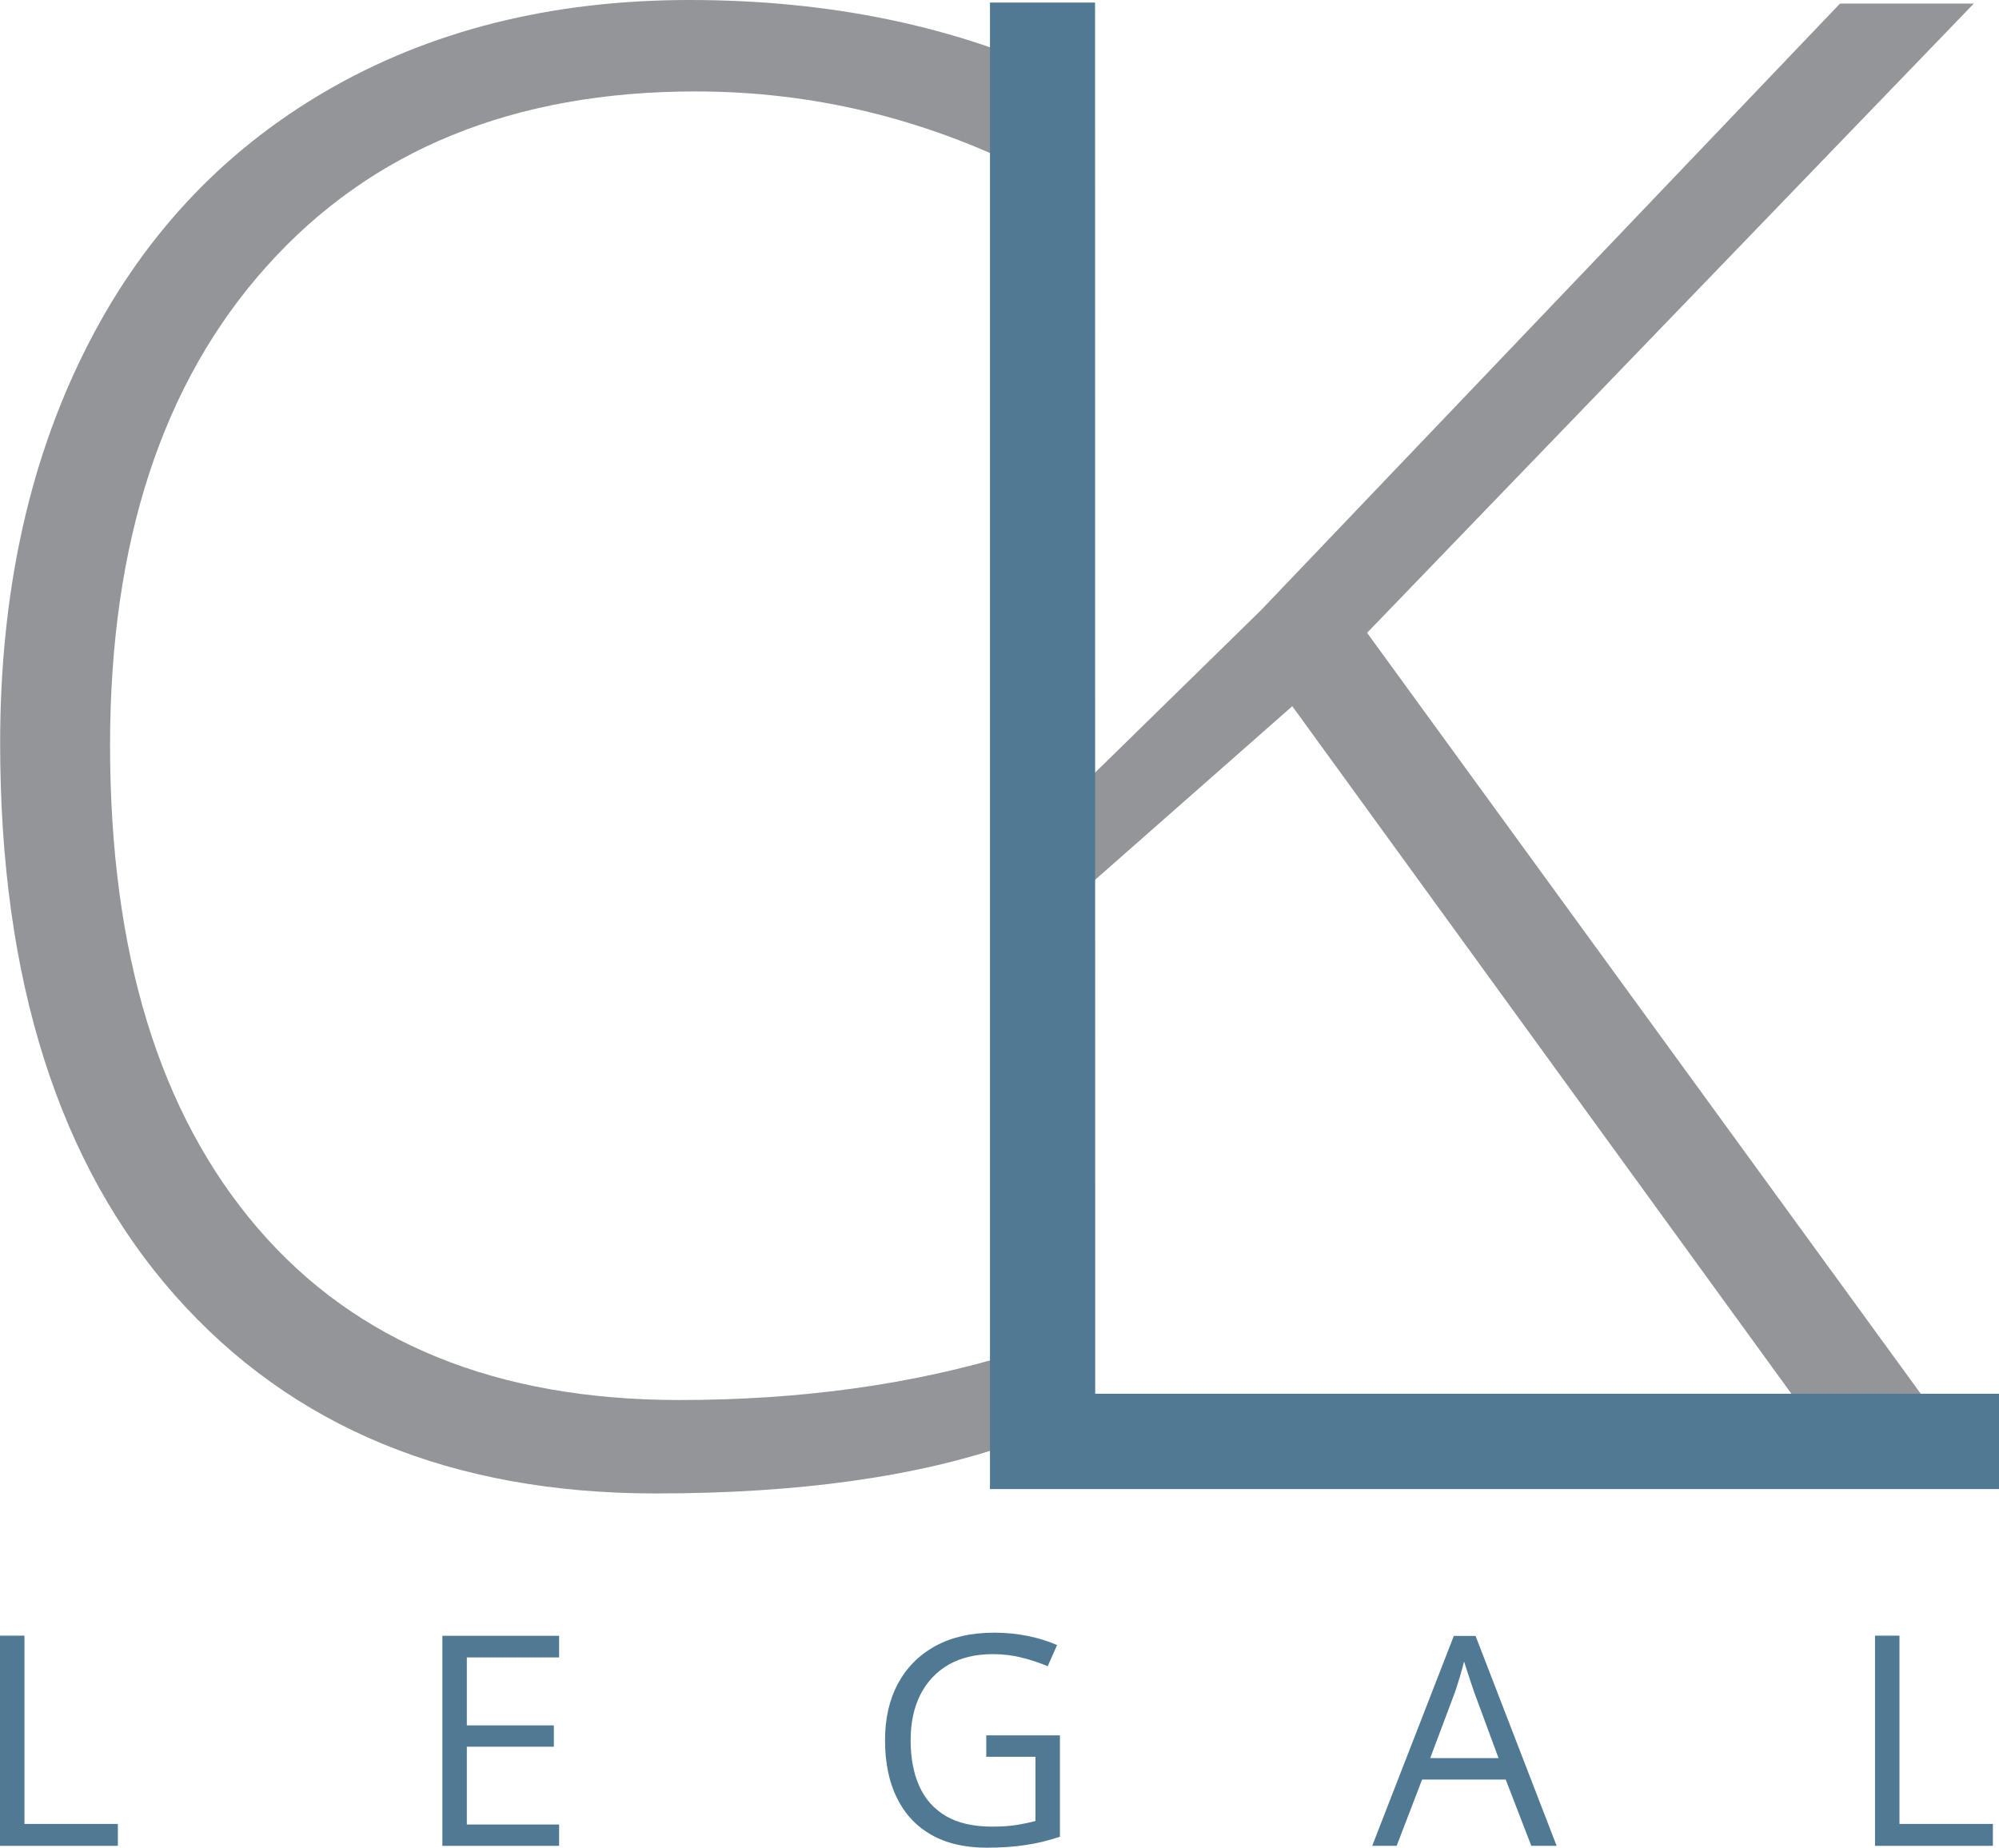 <?xml version="1.0" encoding="utf-8"?>
<!-- Generator: Adobe Illustrator 28.0.0, SVG Export Plug-In . SVG Version: 6.00 Build 0)  -->
<svg version="1.1" id="Layer_1" xmlns="http://www.w3.org/2000/svg" xmlns:xlink="http://www.w3.org/1999/xlink" x="0px" y="0px"
	 viewBox="0 0 1405.8 1299.3" style="enable-background:new 0 0 1405.8 1299.3;" xml:space="preserve">
<style type="text/css">
	.st0{fill:#939598;}
	.st1{fill:#507A93;}
</style>
<path class="st0" d="M1390,1034l-94.6-4.9L908.8,496.6L764.9,623.3v-74.9l121.7-119.1L1294,2.5h94.1L961.4,445L1390,1034z"/>
<path class="st0" d="M489.1,64.3c-127.7,0-228.2,41-301.6,123C114.1,269.2,77.4,381.5,77.4,524c0,145.8,34.6,259,103.8,339.6
	c69.2,80.6,168.1,120.9,296.7,120.9c85.4,0,163.9-10.9,235.4-32.8v62.9c-67.3,23.8-151.4,35.6-252.2,35.6
	c-143,0-255.6-46.3-337.8-139C41.2,818.4,0.1,688.9,0.1,522.6C0.1,418.7,19.7,327.2,59,248c39.2-79.2,95.7-140.3,169.3-183.4
	C301.8,21.6,387.4,0,484.9,0c99.4,0,188.3,18.6,266.8,55.9l-28.6,64.3C648.8,82.9,570.8,64.3,489.1,64.3z"/>
<path class="st1" d="M696.2,1047.2V1.8l73.9,0l0.1,978.3l635.7,0l0,67H696.2z"/>
<path class="st1" d="M0,1298v-147.8h17.2v132.4h65.7v15.4H0z"/>
<path class="st1" d="M1318.6,1298v-147.8h17.2v132.4h65.7v15.4H1318.6z"/>
<path class="st1" d="M393.2,1298h-82.1v-147.7h82.1v15.2h-64.9v47.8h61.2v15h-61.2v54.7h64.9V1298z"/>
<path class="st1" d="M693.5,1220.3h51.9v71.3c-7.8,2.6-15.8,4.6-24,5.8c-8.2,1.3-17.4,1.9-27.6,1.9c-15.4,0-28.5-3.1-39.1-9.2
	s-18.6-14.8-24.1-26.1c-5.5-11.3-8.2-24.7-8.2-40.3c0-15.2,3-28.5,9.1-39.8c6.1-11.3,14.8-20.1,26.3-26.4
	c11.5-6.3,25.3-9.4,41.4-9.4c8.3,0,16.1,0.8,23.5,2.3c7.4,1.5,14.3,3.6,20.7,6.4l-6.6,14.9c-5.5-2.3-11.5-4.4-18.1-6
	c-6.6-1.7-13.4-2.5-20.5-2.5c-12.1,0-22.5,2.5-31.1,7.4c-8.6,5-15.2,12-19.8,21c-4.6,9.1-6.9,19.8-6.9,32.2c0,12.3,2,23,6,32
	c4,9.1,10.2,16.1,18.7,21.2c8.5,5,19.4,7.5,32.7,7.5c6.7,0,12.5-0.4,17.3-1.2c4.8-0.8,9.2-1.7,13.1-2.8v-45.1h-34.6V1220.3z"/>
<path class="st1" d="M1076.9,1298l-18-46.6h-58.8l-17.9,46.6h-17.2l57.4-147.6h15.3l57,147.6H1076.9z M1053.8,1236.2l-17.1-46.3
	c-0.4-1.2-1.1-3.2-2-5.9c-0.9-2.7-1.8-5.6-2.8-8.5c-0.9-2.9-1.7-5.3-2.3-7.1c-0.7,2.7-1.4,5.5-2.2,8.2c-0.8,2.7-1.5,5.2-2.3,7.5
	c-0.7,2.3-1.4,4.3-1.9,5.9l-17.4,46.3H1053.8z"/>
</svg>
